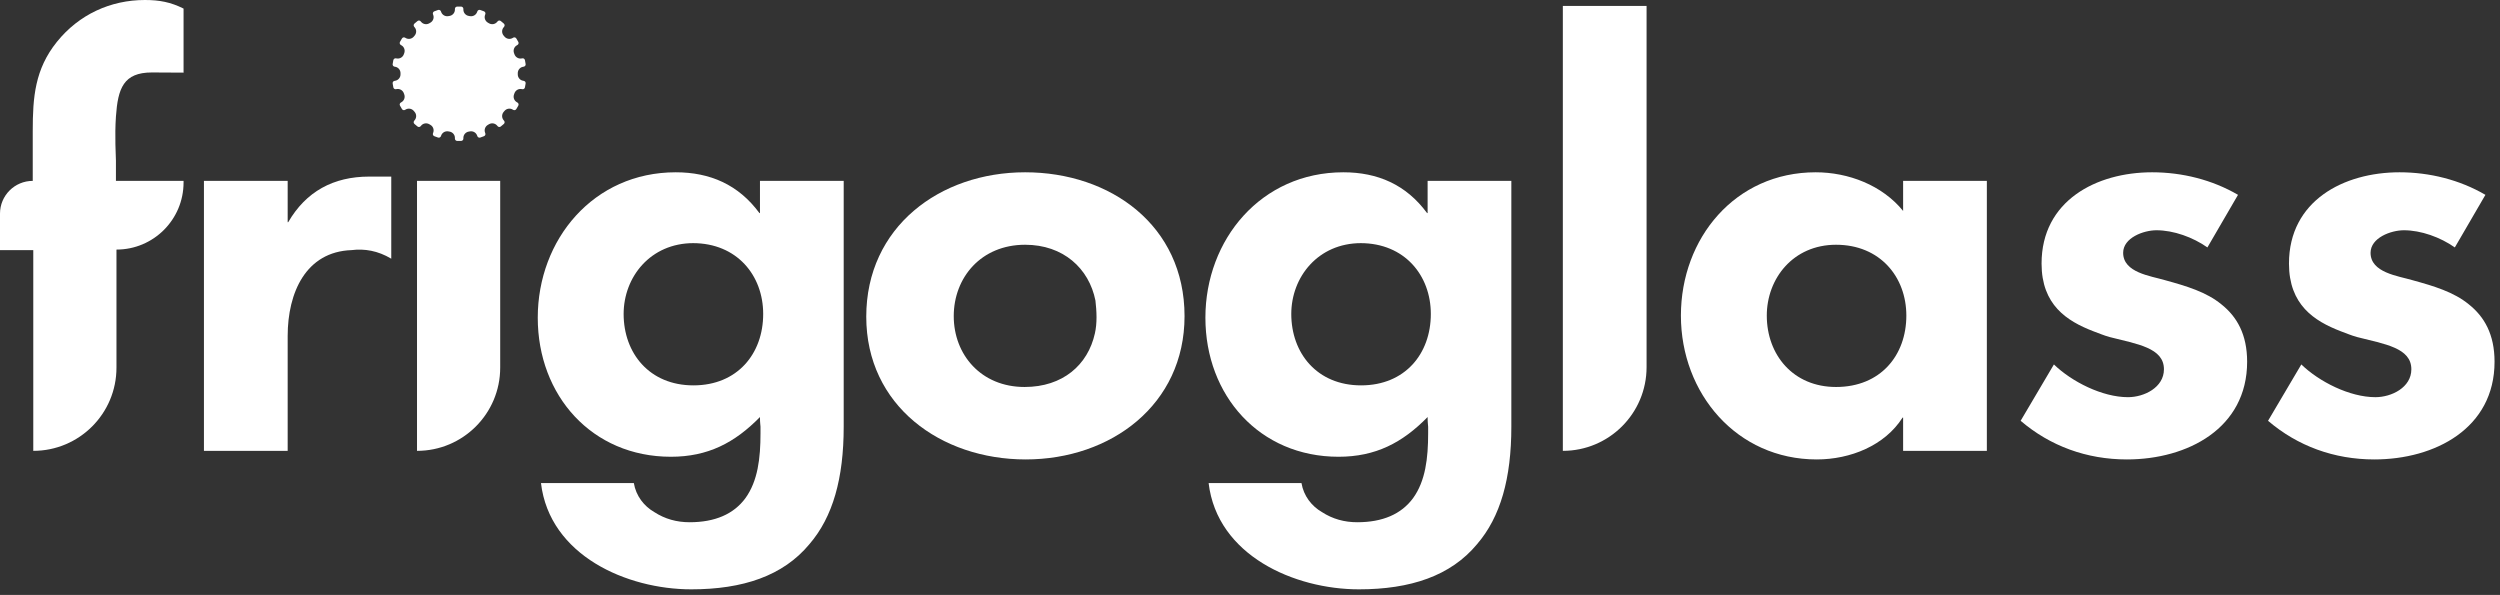 <?xml version="1.0" encoding="UTF-8"?>
<svg width="437px" height="104px" viewBox="0 0 437 104" version="1.1" xmlns="http://www.w3.org/2000/svg" xmlns:xlink="http://www.w3.org/1999/xlink">
    <rect x="0" y="0" width="437" height="104" fill="#333333" stroke="none"/>
    <title>Group</title>
    <g id="Page-1" stroke="none" stroke-width="1" fill="none" fill-rule="evenodd">
        <g id="Group" fill="#FFFFFF">
            <path d="M20.359,43.627 L20.359,64.267 C20.359,72.299 13.849,78.809 5.817,78.809 L5.817,43.72 L5.68434189e-14,43.72 L5.68434189e-14,37.34 C5.68434189e-14,34.18 2.562,31.618 5.723,31.618 L5.723,22.892 C5.723,16.981 6.098,12.103 9.945,7.318 C13.792,2.533 19.327,0 25.332,0 C27.865,0 29.835,0.375 32.087,1.5 L32.087,12.697 C32.087,12.697 28.709,12.666 26.551,12.666 C21.579,12.666 20.61,15.442 20.265,20.367 C20.029,23.745 20.262,27.409 20.265,28.103 C20.279,31.052 20.265,31.618 20.265,31.618 L32.087,31.618 L32.087,31.899 C32.087,38.376 26.836,43.627 20.359,43.627" id="Fill-3"></path>
            <path d="M61.45,43.72 C53.475,44.001 50.285,51.132 50.285,58.732 L50.285,78.809 L35.649,78.809 L35.649,31.618 L50.285,31.618 L50.285,38.841 L50.379,38.841 C53.475,33.493 58.26,30.867 64.546,30.867 L68.393,30.867 L68.393,45.221 C66.047,43.814 63.702,43.439 61.45,43.72" id="Fill-4"></path>
            <path d="M72.893,78.809 L72.893,31.618 L87.435,31.618 L87.435,64.267 C87.435,72.299 80.924,78.809 72.893,78.809" id="Fill-5"></path>
            <path d="M121.208,42.5 C113.702,42.5 109.011,48.411 109.011,54.885 C109.011,61.734 113.515,67.363 121.208,67.363 C128.902,67.363 133.405,61.828 133.405,54.885 C133.405,48.13 128.808,42.5 121.114,42.5 L121.208,42.5 Z M141.474,95.134 C136.876,100.67 129.84,103.016 120.833,103.016 C109.574,103.016 96.064,97.104 94.563,84.438 L110.794,84.438 C111.169,86.69 112.576,88.473 114.359,89.505 C116.236,90.725 118.3,91.287 120.551,91.287 C124.961,91.287 128.245,89.881 130.309,87.066 C132.467,84.064 132.936,80.123 132.936,75.713 L132.936,74.588 C132.936,74.306 132.842,74.024 132.842,72.898 C128.432,77.402 123.741,79.841 117.268,79.841 C103.476,79.841 94,69.146 94,55.541 C94,41.844 103.758,30.116 118.112,30.116 C124.116,30.116 129.089,32.274 132.748,37.247 L132.842,37.247 L132.842,31.618 L147.478,31.618 L147.478,74.588 C147.478,83.594 145.602,90.35 141.474,95.134 L141.474,95.134 Z" id="Fill-6"></path>
            <path d="M179.193,42.782 C171.5,42.782 166.715,48.505 166.715,55.26 C166.715,62.015 171.5,67.645 179.1,67.645 C185.761,67.645 190.17,63.798 191.39,58.263 C191.578,57.418 191.672,56.48 191.672,55.448 C191.672,54.416 191.578,53.384 191.483,52.539 C190.358,46.91 185.854,42.782 179.193,42.782 Z M179.287,80.31 C164.463,80.31 151.422,70.928 151.422,55.354 C151.422,39.686 164.276,30.116 179.193,30.116 C194.111,30.116 207.058,39.404 207.058,55.26 C207.058,70.741 194.205,80.31 179.287,80.31 L179.287,80.31 Z" id="Fill-7"></path>
            <path d="M237.912,42.5 C230.407,42.5 225.716,48.411 225.716,54.885 C225.716,61.734 230.219,67.363 237.912,67.363 C245.606,67.363 250.109,61.828 250.109,54.885 C250.109,48.13 245.512,42.5 237.819,42.5 L237.912,42.5 Z M258.178,95.134 C253.581,100.67 246.544,103.016 237.537,103.016 C226.279,103.016 212.768,97.104 211.267,84.438 L227.499,84.438 C227.873,86.69 229.281,88.473 231.064,89.505 C232.94,90.725 235.004,91.287 237.256,91.287 C241.665,91.287 244.949,89.881 247.013,87.066 C249.171,84.064 249.64,80.123 249.64,75.713 L249.64,74.588 C249.64,74.306 249.547,74.024 249.547,72.898 C245.137,77.402 240.446,79.841 233.972,79.841 C220.18,79.841 210.704,69.146 210.704,55.541 C210.704,41.844 220.462,30.116 234.816,30.116 C240.821,30.116 245.793,32.274 249.453,37.247 L249.547,37.247 L249.547,31.618 L264.183,31.618 L264.183,74.588 C264.183,83.594 262.306,90.35 258.178,95.134 L258.178,95.134 Z" id="Fill-8"></path>
            <path d="M273.185,78.809 L273.185,1.032 L287.821,1.032 L287.821,64.173 C287.821,72.257 281.268,78.809 273.185,78.809" id="Fill-9"></path>
            <path d="M308.835,55.167 C308.835,62.015 313.432,67.645 320.938,67.645 C328.725,67.645 333.229,62.109 333.229,55.167 C333.229,48.411 328.631,42.782 320.938,42.782 C313.432,42.782 308.835,48.693 308.835,55.167 Z M332.665,78.809 L332.665,72.992 L332.571,72.992 C329.475,77.871 323.471,80.31 317.56,80.31 C303.581,80.31 293.823,68.771 293.823,55.167 C293.823,41.656 303.299,30.116 317.373,30.116 C323.095,30.116 329.006,32.368 332.665,36.871 L332.665,31.618 L347.302,31.618 L347.302,78.809 L332.665,78.809 L332.665,78.809 Z" id="Fill-10"></path>
            <path d="M371.783,80.31 C364.747,80.31 358.367,77.965 353.207,73.555 L359.024,63.704 C362.12,66.707 367.467,69.427 371.971,69.427 C374.786,69.427 378.257,67.739 378.257,64.548 C378.257,60.796 373.566,60.139 368.781,58.919 C367.749,58.638 366.904,58.263 365.872,57.887 C361.275,56.105 356.866,53.29 356.866,46.066 C356.866,35.089 366.435,30.116 376.193,30.116 C381.447,30.116 386.701,31.429 391.204,34.057 L385.856,43.251 C383.323,41.468 379.945,40.249 376.943,40.249 C374.692,40.249 371.127,41.563 371.127,44.189 C371.127,47.661 375.911,48.224 378.444,48.974 C382.198,50.006 385.669,51.039 388.296,53.196 C391.016,55.354 392.799,58.45 392.799,63.235 C392.799,74.869 382.385,80.31 371.783,80.31" id="Fill-11"></path>
            <path d="M415.031,80.31 C407.994,80.31 401.614,77.965 396.454,73.555 L402.271,63.704 C405.367,66.707 410.715,69.427 415.218,69.427 C418.033,69.427 421.504,67.739 421.504,64.548 C421.504,60.796 416.814,60.139 412.028,58.919 C410.996,58.638 410.152,58.263 409.12,57.887 C404.523,56.105 400.113,53.29 400.113,46.066 C400.113,35.089 409.683,30.116 419.44,30.116 C424.694,30.116 429.948,31.429 434.452,34.057 L429.104,43.251 C426.571,41.468 423.193,40.249 420.191,40.249 C417.939,40.249 414.374,41.563 414.374,44.189 C414.374,47.661 419.159,48.224 421.692,48.974 C425.445,50.006 428.916,51.039 431.543,53.196 C434.264,55.354 436.047,58.45 436.047,63.235 C436.047,74.869 425.632,80.31 415.031,80.31" id="Fill-12"></path>
            <path d="M91.557,14.136 L91.427,14.113 C90.887,14.018 90.501,13.544 90.507,12.995 C90.507,12.962 90.507,12.928 90.507,12.894 C90.507,12.86 90.507,12.826 90.507,12.792 C90.501,12.244 90.887,11.77 91.427,11.675 L91.557,11.652 C91.772,11.614 91.918,11.407 91.879,11.191 L91.761,10.519 C91.723,10.304 91.516,10.158 91.3,10.196 L91.172,10.219 C90.632,10.314 90.107,10.001 89.925,9.483 C89.902,9.42 89.879,9.356 89.856,9.293 C89.663,8.779 89.863,8.202 90.338,7.927 L90.451,7.863 C90.64,7.753 90.706,7.509 90.596,7.319 L90.255,6.728 C90.146,6.539 89.901,6.473 89.711,6.583 L89.597,6.649 C89.122,6.923 88.523,6.808 88.174,6.386 C88.131,6.334 88.088,6.283 88.044,6.232 C87.686,5.815 87.677,5.203 88.03,4.782 L88.115,4.68 C88.256,4.512 88.234,4.26 88.066,4.119 L87.543,3.681 C87.376,3.54 87.123,3.562 86.983,3.73 L86.898,3.831 C86.545,4.252 85.941,4.349 85.468,4.069 C85.41,4.035 85.352,4.002 85.294,3.968 C84.816,3.699 84.599,3.128 84.787,2.613 L84.832,2.488 C84.907,2.282 84.8,2.053 84.594,1.978 L83.953,1.745 C83.747,1.67 83.518,1.777 83.443,1.983 L83.398,2.107 C83.21,2.623 82.677,2.92 82.137,2.82 C82.071,2.808 82.005,2.796 81.939,2.785 C81.397,2.696 80.997,2.233 80.997,1.684 L80.997,1.551 C80.997,1.332 80.818,1.153 80.599,1.153 L79.917,1.153 C79.698,1.153 79.519,1.332 79.519,1.551 L79.519,1.684 C79.519,2.233 79.119,2.696 78.577,2.785 C78.511,2.796 78.445,2.808 78.379,2.82 C77.839,2.92 77.306,2.623 77.119,2.107 L77.073,1.983 C76.998,1.777 76.769,1.67 76.563,1.745 L75.922,1.978 C75.716,2.053 75.609,2.282 75.684,2.488 L75.729,2.613 C75.917,3.128 75.7,3.699 75.222,3.968 C75.164,4.001 75.106,4.035 75.048,4.069 C74.575,4.349 73.971,4.252 73.619,3.831 L73.533,3.73 C73.393,3.562 73.14,3.54 72.973,3.681 L72.45,4.119 C72.282,4.26 72.26,4.512 72.401,4.68 L72.486,4.782 C72.84,5.203 72.83,5.815 72.472,6.232 C72.428,6.283 72.385,6.334 72.342,6.386 C71.993,6.808 71.394,6.923 70.919,6.649 L70.805,6.583 C70.615,6.473 70.37,6.539 70.261,6.728 L69.92,7.319 C69.81,7.509 69.876,7.753 70.066,7.863 L70.178,7.927 C70.653,8.202 70.853,8.779 70.66,9.293 C70.637,9.356 70.614,9.42 70.591,9.483 C70.409,10.001 69.884,10.314 69.344,10.219 L69.216,10.196 C69.001,10.158 68.793,10.304 68.755,10.519 L68.637,11.191 C68.599,11.407 68.744,11.614 68.959,11.652 L69.089,11.675 C69.629,11.77 70.015,12.244 70.009,12.792 C70.009,12.826 70.009,12.86 70.009,12.894 C70.009,12.928 70.009,12.962 70.009,12.995 C70.015,13.544 69.629,14.018 69.089,14.113 L68.959,14.136 C68.744,14.174 68.599,14.381 68.637,14.597 L68.755,15.269 C68.793,15.484 69.001,15.629 69.216,15.591 L69.344,15.569 C69.884,15.474 70.409,15.787 70.591,16.305 C70.614,16.368 70.637,16.432 70.66,16.495 C70.853,17.009 70.653,17.586 70.178,17.86 L70.066,17.925 C69.876,18.035 69.81,18.279 69.92,18.469 L70.261,19.06 C70.37,19.249 70.615,19.315 70.805,19.205 L70.919,19.139 C71.394,18.865 71.993,18.979 72.342,19.402 C72.385,19.454 72.428,19.505 72.472,19.556 C72.83,19.973 72.84,20.585 72.486,21.006 L72.401,21.108 C72.26,21.275 72.282,21.528 72.45,21.668 L72.973,22.107 C73.14,22.248 73.393,22.226 73.533,22.058 L73.619,21.956 C73.971,21.536 74.575,21.439 75.048,21.719 C75.106,21.753 75.164,21.786 75.222,21.819 C75.7,22.089 75.917,22.66 75.729,23.175 L75.684,23.3 C75.609,23.505 75.716,23.735 75.922,23.81 L76.563,24.043 C76.769,24.118 76.998,24.011 77.073,23.805 L77.119,23.681 C77.306,23.165 77.839,22.868 78.379,22.968 C78.445,22.98 78.511,22.992 78.577,23.003 C79.119,23.092 79.519,23.555 79.519,24.103 L79.519,24.237 C79.519,24.455 79.698,24.634 79.917,24.634 L80.599,24.634 C80.818,24.634 80.997,24.455 80.997,24.237 L80.997,24.103 C80.997,23.555 81.397,23.092 81.939,23.003 C82.005,22.992 82.071,22.98 82.137,22.968 C82.677,22.868 83.21,23.165 83.398,23.681 L83.443,23.805 C83.518,24.011 83.747,24.118 83.953,24.043 L84.594,23.81 C84.8,23.735 84.907,23.505 84.832,23.3 L84.787,23.175 C84.599,22.66 84.816,22.089 85.294,21.819 C85.352,21.786 85.41,21.753 85.468,21.719 C85.941,21.439 86.545,21.536 86.898,21.956 L86.983,22.058 C87.123,22.226 87.376,22.248 87.543,22.107 L88.066,21.668 C88.234,21.528 88.256,21.275 88.115,21.108 L88.03,21.006 C87.677,20.585 87.686,19.973 88.044,19.556 C88.088,19.505 88.131,19.454 88.174,19.402 C88.523,18.979 89.122,18.865 89.597,19.139 L89.711,19.205 C89.901,19.315 90.146,19.249 90.255,19.06 L90.596,18.469 C90.706,18.279 90.64,18.035 90.451,17.925 L90.338,17.86 C89.863,17.586 89.663,17.009 89.856,16.495 C89.879,16.432 89.902,16.368 89.925,16.305 C90.107,15.787 90.632,15.474 91.172,15.569 L91.3,15.591 C91.516,15.629 91.723,15.484 91.761,15.269 L91.879,14.597 C91.918,14.381 91.772,14.174 91.557,14.136" id="Fill-13"></path>
        </g>
    </g>
</svg>